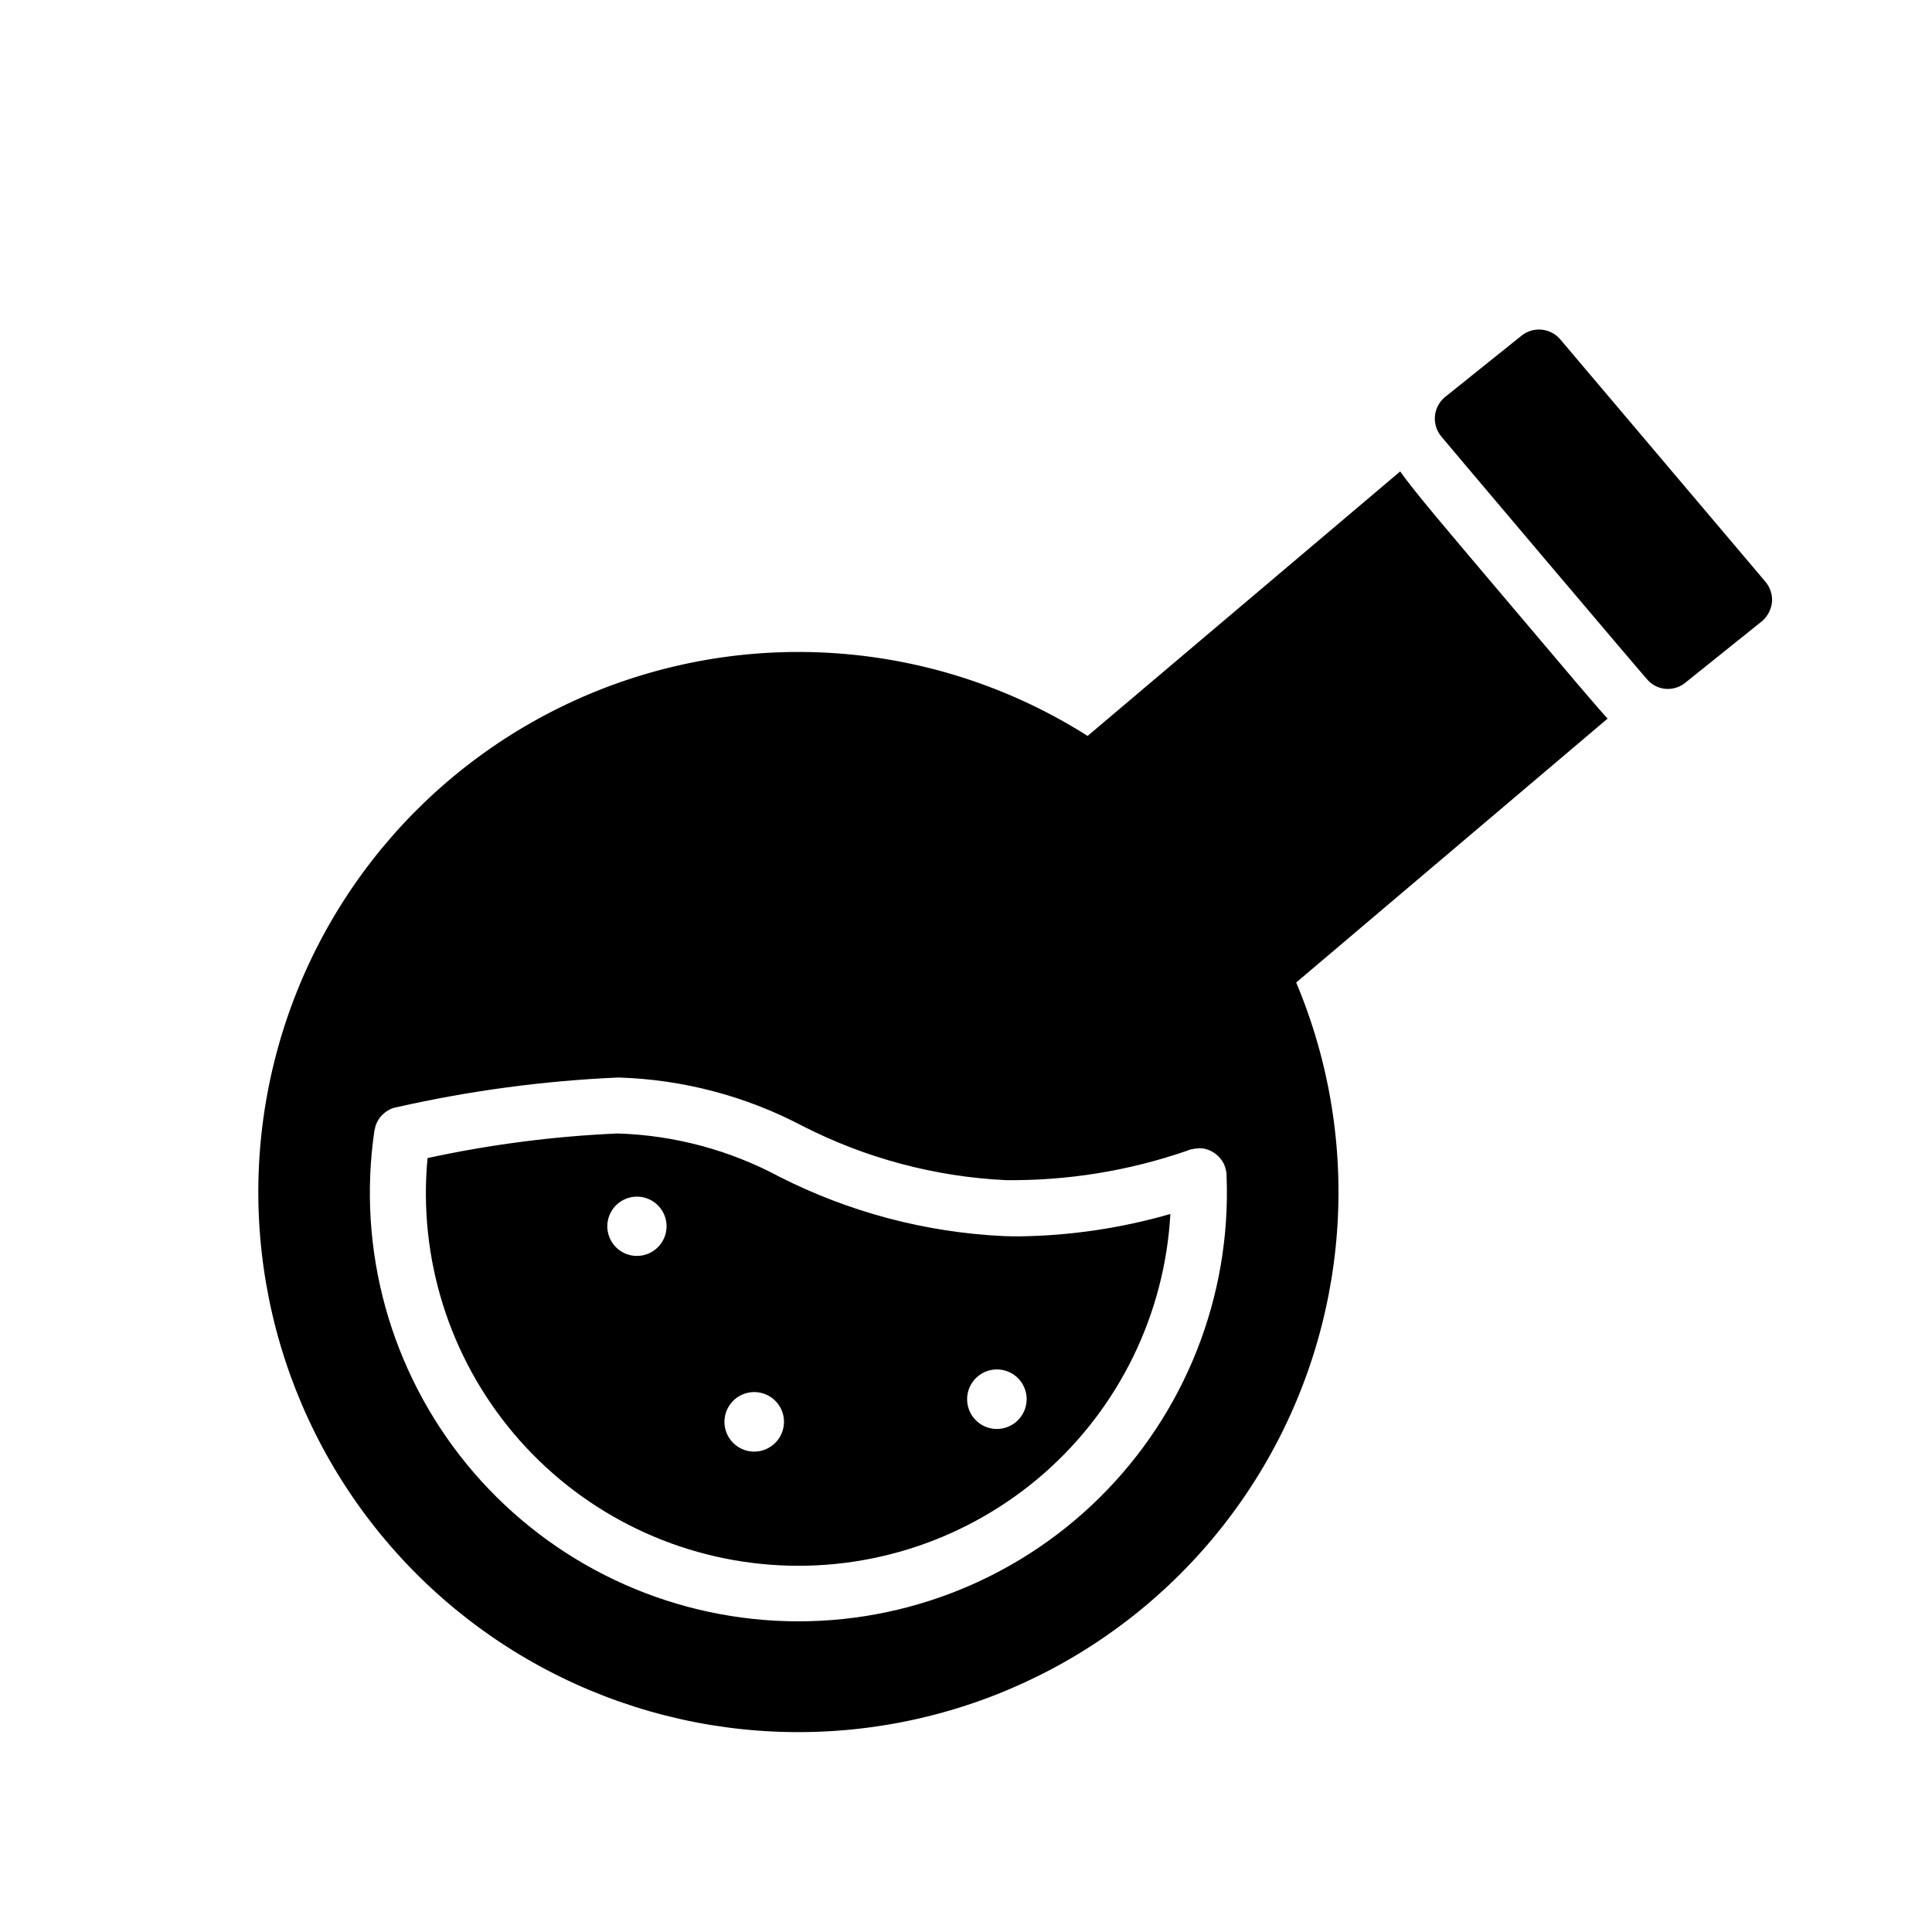 <?xml version="1.0" encoding="UTF-8"?>
<!-- Uploaded to: SVG Repo, www.svgrepo.com, Generator: SVG Repo Mixer Tools -->
<svg fill="#000000" width="800px" height="800px" version="1.1" viewBox="144 144 512 512" xmlns="http://www.w3.org/2000/svg">
 <path d="m613.6 303.54c-0.199 1.945-1.125 3.742-2.594 5.035l-20.227 16.227h0.004c-1.348 1.145-3.051 1.773-4.816 1.777-1.922-0.008-3.762-0.781-5.113-2.148-0.297-0.148-54.828-64.605-54.828-64.68-1.281-1.492-1.914-3.43-1.762-5.391 0.152-1.961 1.082-3.781 2.578-5.055l20.227-16.227c1.504-1.27 3.449-1.887 5.406-1.719 1.961 0.164 3.773 1.105 5.039 2.609l54.309 64.16c1.281 1.5 1.922 3.441 1.777 5.41zm-43.566 30.895-82.531 69.941c17.844 42.391 14.227 90.773-9.719 130.04-23.941 39.27-65.301 64.641-111.16 68.188-45.855 3.551-90.621-15.152-120.32-50.27s-40.719-82.367-29.609-127c11.109-44.629 42.988-81.203 85.684-98.301 42.699-17.098 91.012-12.633 129.85 11.996l82.832-70.09c4 5.629 11.93 14.891 26.969 32.672 18.672 22.082 25.191 29.785 28.008 32.824zm-100.98 120.69c-0.031-0.402-0.105-0.801-0.223-1.184-0.074-0.223-0.074-0.445-0.148-0.594 0-0.074 0-0.074-0.074-0.148-0.078-0.336-0.203-0.66-0.371-0.965-0.383-0.676-0.855-1.301-1.406-1.852-0.555-0.527-1.18-0.973-1.852-1.332-0.637-0.312-1.309-0.535-2-0.668-0.641-0.109-1.289-0.109-1.93 0-0.328-0.023-0.656 0.027-0.961 0.148-0.254 0.012-0.504 0.062-0.742 0.148-0.281 0.066-0.555 0.164-0.812 0.297-15.441 5.328-31.68 7.957-48.012 7.777-18.773-0.91-37.133-5.812-53.863-14.371-14.996-7.898-31.59-12.281-48.527-12.82h-0.52c-19.68 0.879-39.242 3.508-58.457 7.856h-0.074c-0.074 0-0.223 0.074-0.297 0.074-0.332 0.055-0.656 0.152-0.961 0.297-0.793 0.309-1.52 0.762-2.152 1.332l-0.891 0.891h0.004c-0.496 0.656-0.895 1.379-1.188 2.148-0.133 0.41-0.23 0.832-0.293 1.258-0.074 0.074-0.074 0.074-0.074 0.148-4.656 31.609 4.219 63.715 24.445 88.445 20.227 24.73 49.938 39.793 81.84 41.5 31.902 1.707 63.047-10.105 85.797-32.535 22.75-22.434 35-53.41 33.742-85.332zm-54.828 16.523c13.516-0.188 26.949-2.184 39.934-5.93-1.473 26.477-13.539 51.246-33.473 68.73-19.938 17.48-46.066 26.211-72.508 24.223-26.441-1.992-50.973-14.535-68.062-34.805-17.094-20.273-25.316-46.566-22.812-72.965 16.578-3.598 33.434-5.781 50.383-6.519 14.992 0.461 29.676 4.394 42.898 11.484 18.449 9.367 38.676 14.723 59.344 15.707 1.41 0.074 2.891 0.074 4.297 0.074zm-93.574-2.668c0-3.176-1.914-6.039-4.848-7.258-2.934-1.215-6.312-0.543-8.559 1.703-2.246 2.246-2.918 5.625-1.703 8.559 1.215 2.938 4.078 4.848 7.258 4.848 4.332-0.008 7.84-3.519 7.852-7.852zm31.117 51.863c0.016-3.199-1.902-6.09-4.852-7.32-2.953-1.23-6.356-0.559-8.617 1.703-2.262 2.262-2.934 5.664-1.703 8.617 1.23 2.949 4.121 4.867 7.32 4.852 4.32-0.035 7.816-3.531 7.852-7.852zm64.309-6.074v-0.004c-0.012-3.184-1.941-6.047-4.887-7.258-2.945-1.211-6.328-0.535-8.582 1.719-2.25 2.25-2.93 5.637-1.719 8.582 1.215 2.941 4.078 4.871 7.262 4.887 2.102 0 4.121-0.832 5.609-2.32 1.484-1.488 2.32-3.504 2.316-5.609z"/>
</svg>